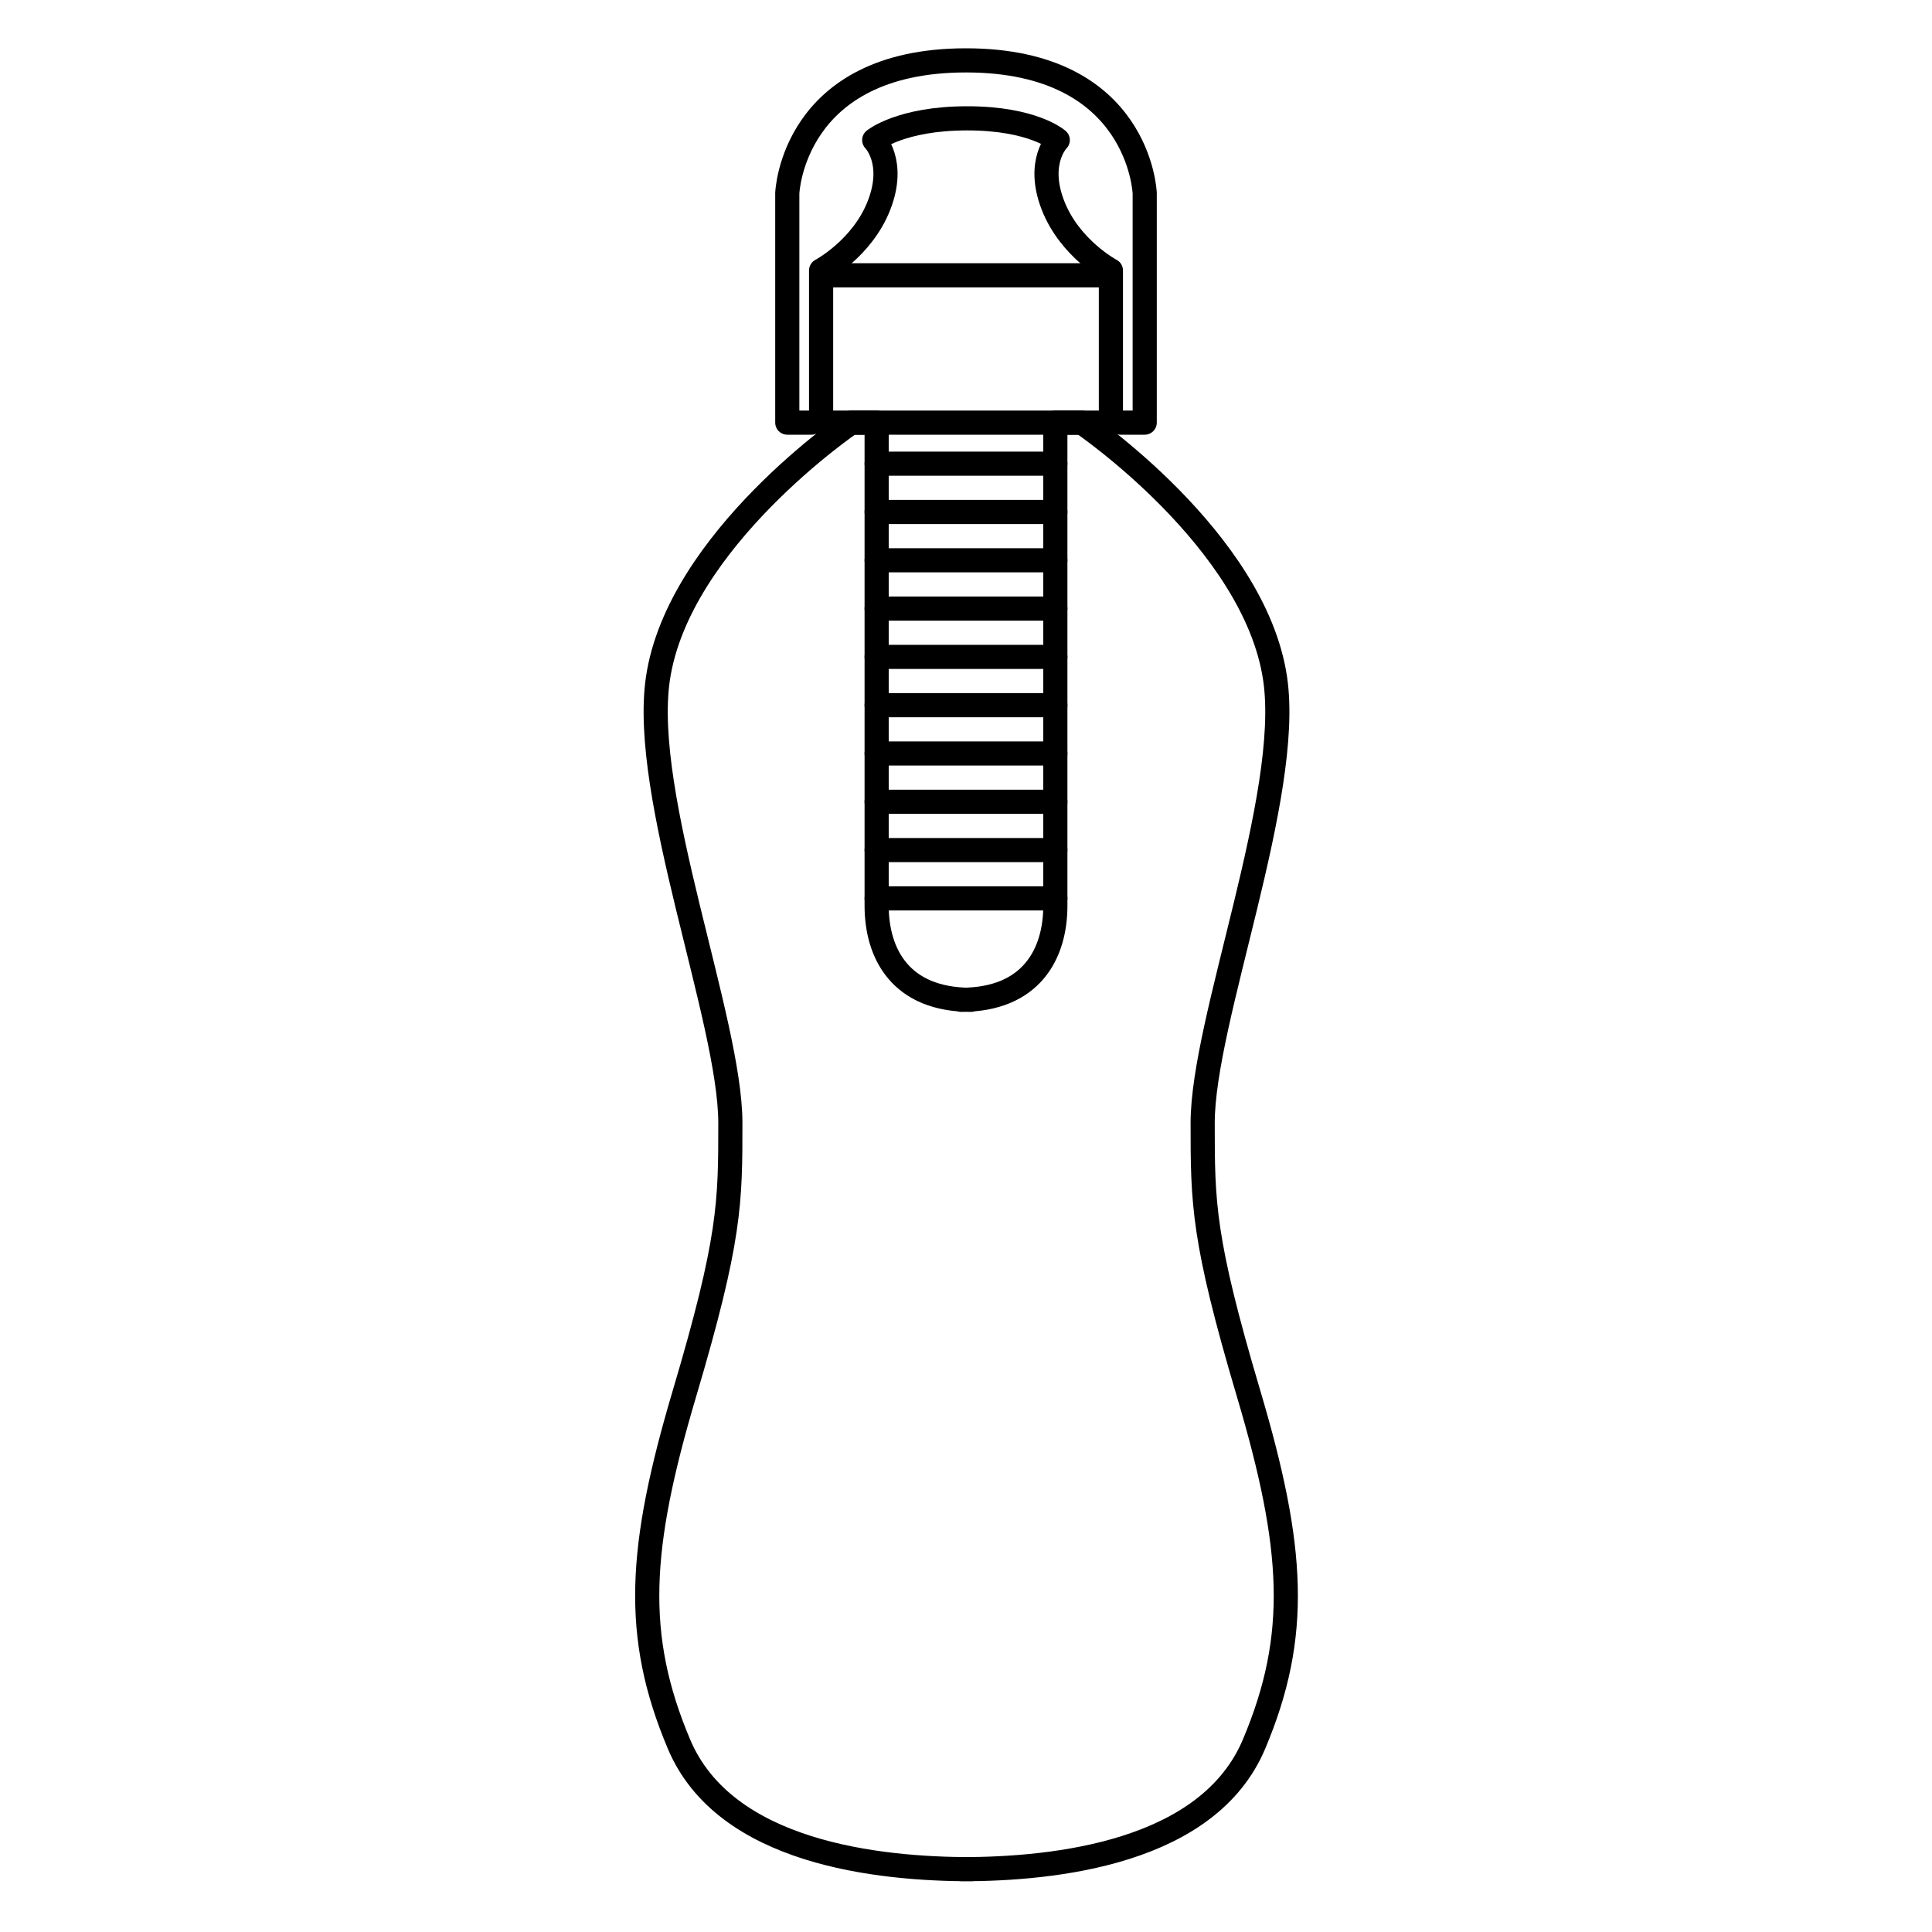 <svg xmlns="http://www.w3.org/2000/svg" preserveAspectRatio="xMinYMin meet" viewBox="-263 -20 800 800" width="800" height="800" overflow="visible" fill="none" stroke="#000" stroke-width="10" stroke-linejoin="round" xmlns:v="https://www.DesignBuy.cz"><path stroke-linecap="round" d="M138.999 394c-29 0-39-19-39-39V155h-23V92s17-9 24-27-2-27-2-27 11.001-9 38.5-9 37.5 9 37.5 9-9 9-2 27 24 27 24 27v63h-23v200c0 20-10 39-39 39m-62-239h-10V60s2-55 74-55 74 55 74 55v95h-10"/><path d="M139.425 754c-39 0-102.25-6.75-121.25-51.75S1.425 621 20.425 557s19-79 19-112c0-42.5-37.166-135.527-30-184 8.5-57.5 80-106 80-106h45 5.574 45s71.5 48.5 80 106c7.166 48.473-30 141.5-30 184 0 33 0 48 19 112s21.25 100.25 2.25 145.25S173.999 754 134.999 754h4.426z"/><path stroke-linecap="round" d="M99.999 352h74m-74-20h74m-74-20h74m-74-20h74m-74-20h74m-74-20h74m-74-20h74m-74-20h74m-94-118h114m-94 98h74m-74-20h74"/></svg>